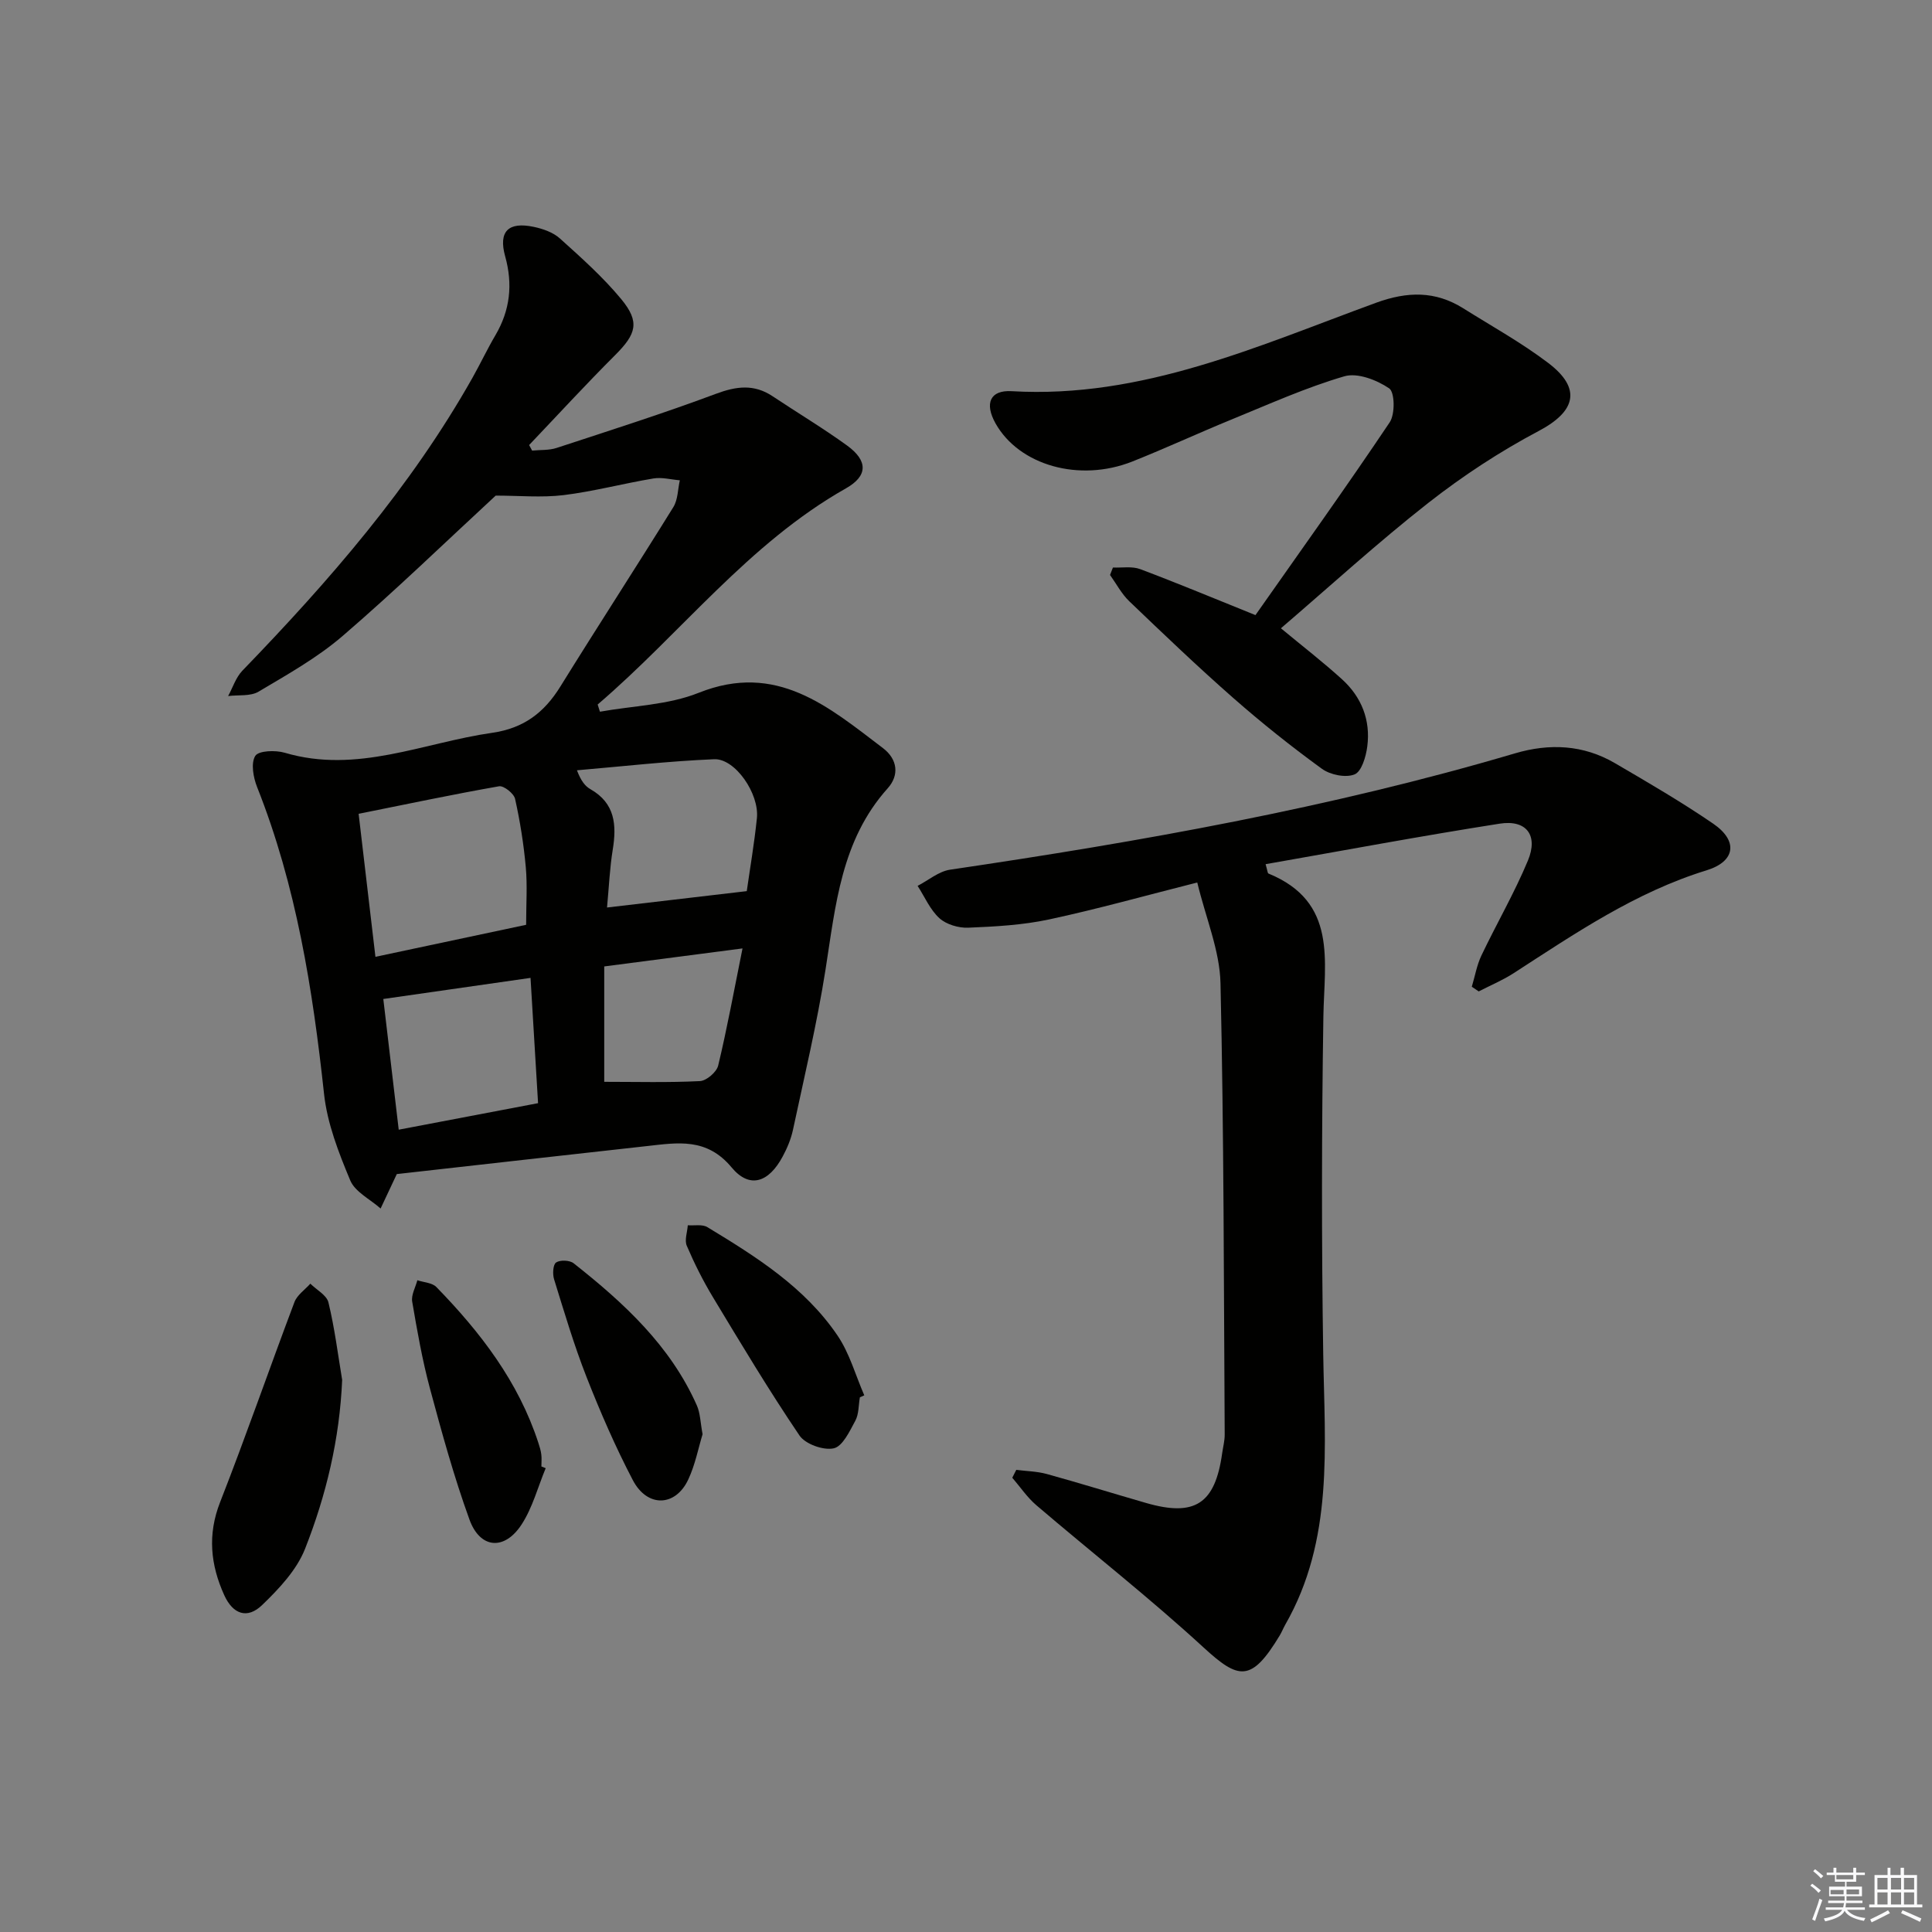 <svg enable-background="new 0 0 400 400" viewBox="0 0 400 400" xmlns="http://www.w3.org/2000/svg"><rect x="0" y="0" width="400" height="400" fill="#808080" stroke="none"/><g fill="#010100"><path d="m102.63 102.61c-10.35 9.56-20.73 19.63-31.68 29.05-5.24 4.51-11.43 7.98-17.42 11.54-1.68 1-4.18.64-6.3.91.96-1.76 1.6-3.84 2.94-5.24 17.98-18.6 34.89-38.02 47.67-60.69 1.63-2.9 3.05-5.92 4.74-8.79 3.04-5.18 3.62-10.53 2.01-16.32-1.43-5.14.63-7.22 5.92-6.1 1.9.4 4 1.13 5.4 2.39 4.43 3.99 8.93 8 12.71 12.57 3.91 4.74 3.12 7.21-1.25 11.58-6.08 6.07-11.89 12.4-17.82 18.63.21.38.42.77.62 1.15 1.7-.17 3.49-.03 5.07-.55 11.03-3.62 22.1-7.14 32.97-11.2 4.25-1.59 7.91-2.06 11.75.5 5.12 3.41 10.41 6.58 15.39 10.18 4.39 3.18 4.35 6.31-.21 8.89-20.23 11.44-34.14 29.98-51.4 44.75.16.5.32 1 .47 1.49 6.84-1.23 14.12-1.38 20.44-3.91 16.14-6.45 26.91 2.91 38.16 11.45 3.03 2.3 3.42 5.61.97 8.33-9.64 10.75-10.77 24.22-12.87 37.56-1.75 11.12-4.38 22.1-6.73 33.12-.41 1.92-1.2 3.81-2.14 5.55-2.88 5.38-6.84 6.74-10.57 2.25-5.17-6.21-11.18-5.12-17.51-4.42-17.15 1.89-34.3 3.84-51.81 5.8.15-.32.01-.03-.12.26-1.08 2.29-2.16 4.58-3.23 6.87-2.16-1.92-5.29-3.43-6.29-5.83-2.4-5.74-4.76-11.79-5.42-17.9-2.35-21.71-5.75-43.1-13.86-63.53-.79-1.99-1.32-4.94-.38-6.45.68-1.1 4.19-1.22 6.11-.65 14.93 4.42 28.69-2.09 42.94-4.13 6.54-.94 10.77-4.18 14.11-9.57 7.71-12.44 15.69-24.72 23.4-37.16.95-1.54.92-3.69 1.34-5.55-1.82-.15-3.71-.67-5.46-.38-6.23 1.04-12.36 2.68-18.61 3.45-4.55.55-9.26.1-14.05.1zm6.3 88.86c0-4.3.27-8.14-.07-11.92-.43-4.75-1.18-9.5-2.22-14.16-.25-1.11-2.35-2.77-3.32-2.6-9.56 1.68-19.06 3.69-29.07 5.7 1.22 10.34 2.33 19.79 3.48 29.61 10.85-2.31 20.82-4.43 31.2-6.63zm16.75-3.58c10.1-1.18 19.39-2.27 28.93-3.39.66-4.65 1.56-9.86 2.1-15.12.52-5.06-4.51-12.38-8.86-12.19-9.48.4-18.94 1.48-28.4 2.29.86 2.26 1.72 3.31 2.82 3.93 5.09 2.91 5.42 7.4 4.59 12.51-.61 3.75-.77 7.56-1.18 11.97zm-43.13 46c9.8-1.87 19.2-3.66 28.85-5.49-.53-8.83-1.04-17.2-1.56-25.94-10.51 1.51-20.44 2.93-30.48 4.37 1.01 8.57 2.05 17.43 3.19 27.06zm42.55-33.8v23.89c6.62 0 13.23.18 19.81-.15 1.36-.07 3.45-1.86 3.78-3.21 1.84-7.65 3.25-15.4 5.04-24.26-10.25 1.34-19.2 2.51-28.63 3.73z"/><path d="m304.72 204.29c.65-2.15 1.03-4.43 1.98-6.44 3.14-6.6 6.84-12.95 9.64-19.68 2.18-5.23-.31-8.51-5.85-7.64-16.15 2.53-32.22 5.54-48.46 8.39.4 1.39.41 1.86.58 1.93 14.37 5.88 11.56 18.07 11.38 29.7-.36 23.28-.39 46.58-.03 69.86.3 19.13 2.22 38.37-7.87 55.98-.41.72-.71 1.51-1.14 2.22-5.91 9.81-8.53 9.12-15.79 2.46-11.14-10.24-23.09-19.6-34.61-29.44-1.89-1.62-3.32-3.77-4.97-5.68.28-.54.55-1.09.83-1.63 2.11.27 4.3.3 6.33.86 6.88 1.9 13.7 4.02 20.56 6 10.09 2.91 14.27.17 15.73-10.26.18-1.31.54-2.62.53-3.93-.19-31.14-.16-62.29-.87-93.42-.15-6.75-3.02-13.44-4.81-20.86-10.83 2.74-20.69 5.51-30.68 7.65-5.46 1.17-11.14 1.48-16.75 1.71-2 .08-4.53-.67-5.96-1.97-1.93-1.76-3.04-4.42-4.51-6.69 2.23-1.15 4.37-3 6.72-3.35 39.44-5.82 78.64-12.77 116.94-24.08 7.16-2.12 14.17-1.8 20.71 2.02 6.88 4.02 13.79 8.04 20.36 12.54 5.19 3.56 4.61 7.8-1.38 9.65-14.72 4.53-27.21 13.06-39.92 21.28-2.28 1.48-4.83 2.54-7.26 3.79-.47-.32-.95-.65-1.43-.97z"/><path d="m230.42 117.5c1.89.08 3.95-.3 5.64.33 7.9 2.97 15.69 6.23 23.87 9.52 9.23-13.15 18.72-26.39 27.79-39.91 1.14-1.69 1.06-6.23-.1-7.03-2.56-1.74-6.58-3.3-9.29-2.5-7.94 2.32-15.57 5.76-23.25 8.9-6.92 2.83-13.7 5.98-20.64 8.74-10.98 4.36-23.45.79-28.33-7.9-2.3-4.1-1.16-6.93 3.35-6.66 27.05 1.58 51.02-9.38 75.45-18.31 6.47-2.36 12.26-2.48 18.05 1.16 5.91 3.71 12.06 7.11 17.59 11.31 6.98 5.3 5.68 10.03-1.96 14.07-8.01 4.24-15.72 9.29-22.85 14.88-10.46 8.2-20.29 17.19-30.54 25.98 4.38 3.63 8.65 6.93 12.64 10.55 4.06 3.68 5.95 8.47 5.24 13.92-.27 2.1-1.17 5.19-2.63 5.78-1.83.75-5.02.1-6.75-1.15-6.32-4.59-12.45-9.48-18.32-14.63-7.38-6.48-14.48-13.27-21.57-20.06-1.6-1.53-2.68-3.62-3.99-5.45.19-.52.4-1.03.6-1.54z"/><path d="m70.84 285.69c-.52 12.23-3.3 23.86-7.68 34.97-1.73 4.39-5.39 8.28-8.89 11.65-3.06 2.95-6.04 1.93-7.85-2.06-2.83-6.25-3.49-12.51-.85-19.24 5.37-13.71 10.19-27.64 15.39-41.42.56-1.48 2.17-2.56 3.29-3.82 1.3 1.29 3.39 2.38 3.75 3.89 1.28 5.27 1.95 10.68 2.84 16.03z"/><path d="m112.98 303.97c-1.62 3.91-2.72 8.17-4.99 11.66-3.56 5.46-8.61 5.03-10.8-1.04-3.21-8.86-5.72-17.99-8.17-27.1-1.59-5.91-2.65-11.97-3.68-18.01-.23-1.37.68-2.94 1.07-4.42 1.33.45 3.06.51 3.93 1.4 9.13 9.37 17 19.6 21.12 32.26.26.79.51 1.59.61 2.41.11.82.02 1.66.02 2.49.29.12.59.23.89.35z"/><path d="m178.03 289.3c-.29 1.63-.2 3.46-.94 4.84-1.18 2.18-2.63 5.32-4.48 5.72-2.13.47-5.88-.87-7.09-2.66-6.31-9.32-12.1-18.99-17.92-28.64-2.05-3.4-3.85-6.99-5.41-10.64-.5-1.17.11-2.81.21-4.24 1.37.1 3.01-.25 4.06.39 10.1 6.12 20.17 12.45 26.94 22.44 2.5 3.68 3.73 8.23 5.54 12.38-.32.14-.62.28-.91.41z"/><path d="m145.46 296.94c-.87 2.85-1.52 6.3-2.97 9.39-2.65 5.65-8.48 5.83-11.47.12-3.61-6.9-6.73-14.09-9.58-21.34-2.6-6.62-4.62-13.47-6.73-20.27-.33-1.07-.22-3.03.43-3.46.84-.56 2.81-.48 3.63.17 10.36 8.18 20.02 17.04 25.51 29.44.71 1.6.72 3.52 1.18 5.95z"/></g><path d="m374.8 390.4.4-.4c.7.5 1.3 1 1.8 1.4l-.5.5c-.5-.6-1.1-1.1-1.7-1.5zm1 7.3-.6-.3c.5-1.4 1.1-2.8 1.5-4.3.2.1.4.2.6.3-.5 1.3-1 2.8-1.5 4.3zm-.4-10.3.4-.4c.4.3 1 .8 1.7 1.4l-.5.5c-.4-.5-1-1-1.6-1.5zm2.5.3h1.7v-1h.6v1h3.5v-1h.6v1h1.8v.5h-1.8v1.4h-2v1h3.2v2h-3.2v.9h3.3v.5h-3.4c0 .3-.1.6-.1.9h4v.5h-3.7c.7.9 1.9 1.5 3.8 1.7-.1.2-.2.4-.3.6-2.1-.4-3.5-1.1-4-2.1-.4 1-1.8 1.7-4 2.2-.1-.2-.2-.4-.3-.6 2.1-.4 3.4-1 3.8-1.8h-3.4v-.5h3.6c.1-.3.1-.6.2-.9h-3.3v-.5h3.4c0-.3 0-.6 0-.9h-3.2v-2h3.3v-1h-2.1v-1.4h-1.7v-.5zm1.1 3.5v1h2.7c0-.3 0-.4 0-.4 0-.1 0-.2 0-.2 0-.1 0-.2 0-.3h-2.7zm1.2-3v.9h3.5v-.9zm4.7 3h-2.6v.6.4h2.6z" fill="#fafafb"/><path d="m393.6 386.7h.6v1.5h2.7v6.1h1.1v.6h-11v-.6h1.1v-6.1h2.7v-1.5h.6v1.5h2.1v-1.5zm-2.7 8.8.4.6c-1.2.6-2.5 1.3-3.8 1.9-.1-.2-.2-.4-.3-.6 1.2-.6 2.5-1.2 3.7-1.9zm-2.2-6.7v2.4h2.1v-2.4zm0 3v2.5h2.1v-2.5zm2.8-3v2.4h2.1v-2.4zm0 3v2.5h2.1v-2.5zm6 6.1c-1.4-.7-2.7-1.3-3.9-1.8l.3-.6c1.5.6 2.7 1.2 3.9 1.7zm-1.2-9.1h-2.1v2.4h2.1zm-2.1 3v2.5h2.1v-2.5z" fill="#fafafb"/></svg>